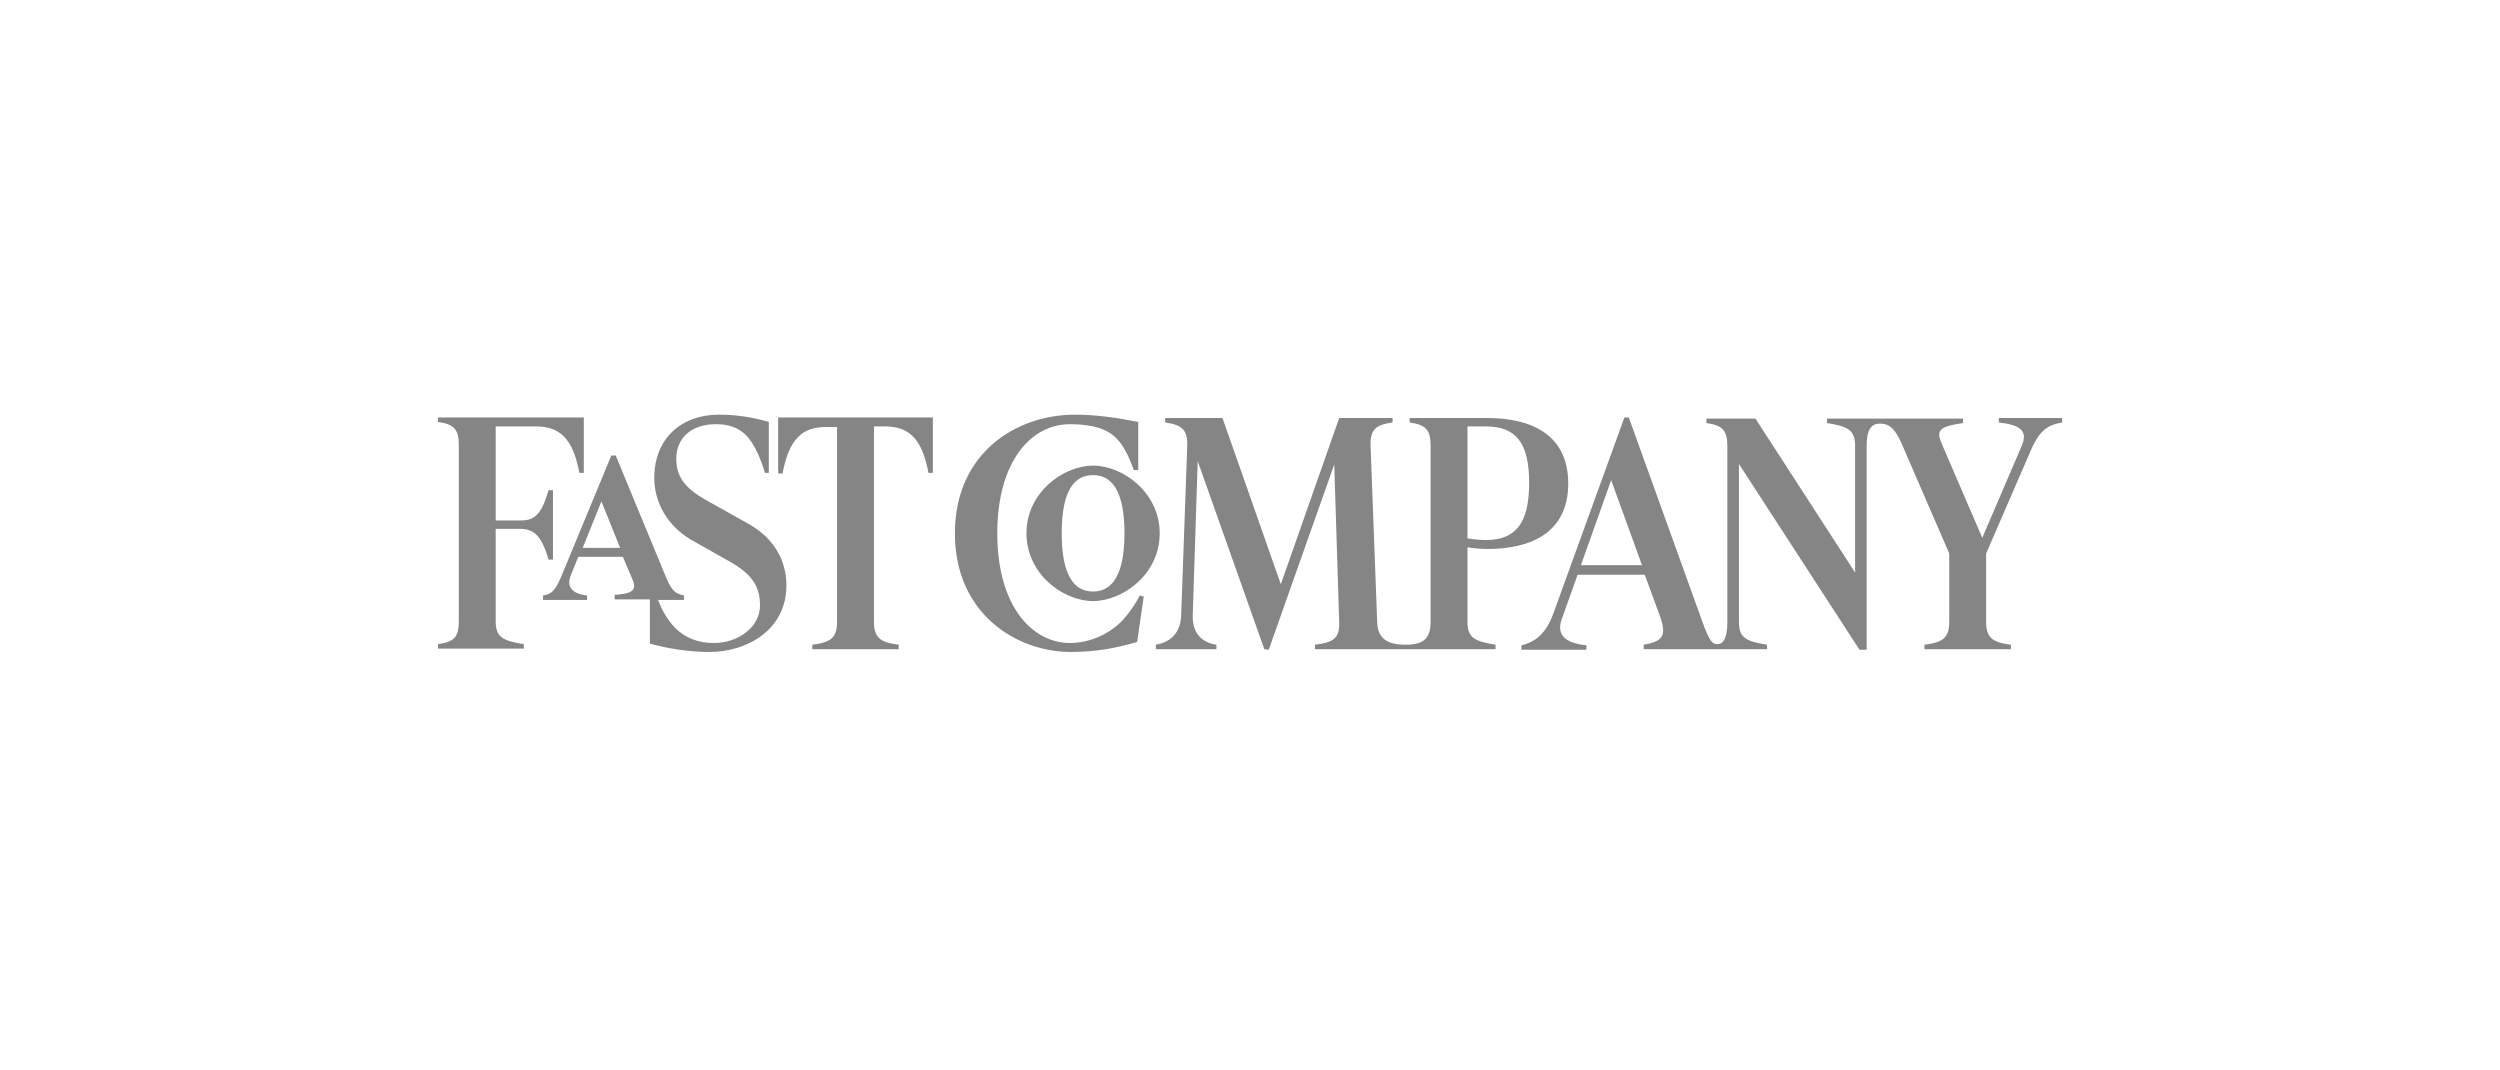 <svg xmlns="http://www.w3.org/2000/svg" width="208" height="89" viewBox="0 0 208 89" fill="none"><g style="mix-blend-mode:multiply" opacity="0.8"><path d="M155.306 37.061C155.306 35.711 155.718 35.245 156.405 35.245C157.092 35.245 157.642 35.525 158.283 37.061L162.177 46.049V51.73C162.177 53.081 161.627 53.454 160.115 53.64V54.012H167.307V53.64C165.75 53.454 165.246 53.035 165.246 51.73V46.049L169.002 37.387C169.735 35.711 170.468 35.338 171.568 35.152V34.779H166.3V35.152C168.086 35.338 168.727 35.85 168.223 37.061L164.925 44.745L161.535 36.875C161.077 35.804 161.352 35.478 163.322 35.199V34.826H152.007V35.199C153.794 35.478 154.344 35.804 154.344 37.108V47.633L146.052 34.826H141.975V35.199C143.304 35.385 143.716 35.804 143.716 37.108V51.777C143.716 53.128 143.35 53.593 142.891 53.593C142.479 53.593 142.25 53.407 141.655 51.777L135.516 34.733H135.15L129.241 51.032C128.599 52.848 127.591 53.454 126.584 53.686V54.059H131.989V53.686C130.111 53.5 129.515 52.755 129.928 51.544L131.256 47.819H136.845L138.127 51.311C138.677 52.895 138.356 53.361 136.753 53.64V54.012H147.014V53.64C145.228 53.361 144.678 53.035 144.678 51.73V38.598L154.71 54.059H155.306V37.061ZM82.974 44.373C82.974 38.412 85.768 35.292 89.021 35.292C90.945 35.292 92.181 35.711 92.914 36.502C93.464 37.061 93.876 37.853 94.335 39.11H94.701V35.105C92.823 34.733 91.128 34.5 89.433 34.5C84.531 34.5 79.447 37.713 79.447 44.373C79.447 51.032 84.531 54.245 89.112 54.245C91.128 54.245 92.914 53.919 94.609 53.407L95.159 49.635L94.838 49.542C94.426 50.334 93.922 51.032 93.373 51.637C92.181 52.848 90.578 53.5 88.975 53.5C85.86 53.454 82.974 50.427 82.974 44.373ZM123.606 44.931C123.194 44.931 122.644 44.885 122.094 44.792V35.478H123.606C126.126 35.478 127.225 36.828 127.225 40.181C127.225 43.581 126.08 44.931 123.606 44.931ZM64.742 34.779V39.39H65.109C65.658 36.456 66.804 35.525 68.728 35.525H69.644V51.73C69.644 53.081 69.094 53.454 67.582 53.64V54.012H74.774V53.64C73.217 53.454 72.713 53.035 72.713 51.73V35.478H73.629C75.553 35.478 76.698 36.409 77.248 39.343H77.614V34.733H64.742V34.779ZM59.016 54.245C62.131 54.245 65.429 52.429 65.429 48.704C65.429 46.515 64.284 44.699 62.269 43.581L58.696 41.578C56.817 40.507 56.268 39.529 56.268 38.132C56.268 36.549 57.413 35.292 59.566 35.292C60.62 35.292 61.398 35.571 62.039 36.176C62.589 36.735 63.139 37.667 63.643 39.343H63.964V35.105C62.681 34.733 61.352 34.5 59.795 34.5C56.726 34.5 54.435 36.456 54.435 39.762C54.435 41.858 55.581 43.767 57.459 44.885L60.757 46.748C62.635 47.819 63.231 48.843 63.231 50.38C63.231 52.196 61.398 53.5 59.383 53.5C58.054 53.5 56.955 53.035 56.176 52.243C55.672 51.73 55.123 50.939 54.756 49.914H56.909V49.542C56.313 49.402 55.947 49.309 55.443 48.098L51.229 37.9H50.862L46.739 47.865C46.19 49.216 45.823 49.449 45.182 49.542V49.914H48.847V49.542C47.518 49.402 47.152 48.75 47.472 47.912L48.114 46.328H51.824L52.649 48.284C53.015 49.169 52.466 49.402 51.137 49.495V49.868H54.069V53.547C55.535 53.966 57.413 54.245 59.016 54.245ZM105.558 54.059L111.009 38.645L111.421 51.777C111.467 53.081 110.963 53.454 109.405 53.64V54.012H124.431V53.64C122.644 53.361 122.094 53.035 122.094 51.73V45.537C122.69 45.63 123.285 45.677 123.743 45.677C127.362 45.677 130.477 44.326 130.477 40.228C130.477 36.13 127.362 34.779 123.743 34.779H117.285V35.152C118.613 35.338 119.025 35.757 119.025 37.061V51.73C119.025 53.081 118.476 53.64 116.964 53.64H116.918C115.315 53.64 114.628 53.035 114.582 51.777L114.032 37.108C113.986 35.757 114.444 35.338 115.864 35.152V34.779H111.421L106.565 48.61L101.71 34.779H96.946V35.152C98.366 35.338 98.824 35.804 98.778 37.108L98.274 51.172C98.228 52.569 97.495 53.407 96.167 53.64V54.012H101.206V53.64C99.923 53.454 99.19 52.615 99.236 51.172L99.648 38.365L105.191 54.012L105.558 54.059ZM90.945 50.008C93.373 50.008 96.487 47.819 96.487 44.373C96.487 40.973 93.418 38.738 90.945 38.738C88.517 38.738 85.402 40.926 85.402 44.373C85.402 47.772 88.471 50.008 90.945 50.008ZM90.945 39.529C92.502 39.529 93.556 40.833 93.556 44.373C93.556 47.959 92.456 49.216 90.945 49.216C89.387 49.216 88.334 47.912 88.334 44.373C88.334 40.787 89.387 39.529 90.945 39.529ZM136.616 47.027H131.531L134.05 39.949L136.616 47.027ZM51.595 45.583H48.48L50.038 41.718L51.595 45.583ZM45.64 46.561H46.007V40.787H45.64C45.045 42.836 44.449 43.301 43.35 43.301H41.242V35.478H44.587C46.511 35.478 47.656 36.409 48.205 39.343H48.572V34.733H36.433V35.105C37.761 35.292 38.173 35.711 38.173 37.015V51.684C38.173 53.035 37.761 53.407 36.433 53.593V53.966H43.579V53.593C41.792 53.314 41.242 52.988 41.242 51.684V44H43.35C44.403 44.047 45.045 44.512 45.64 46.561Z" fill="black" fill-opacity="0.6"/></g></svg>